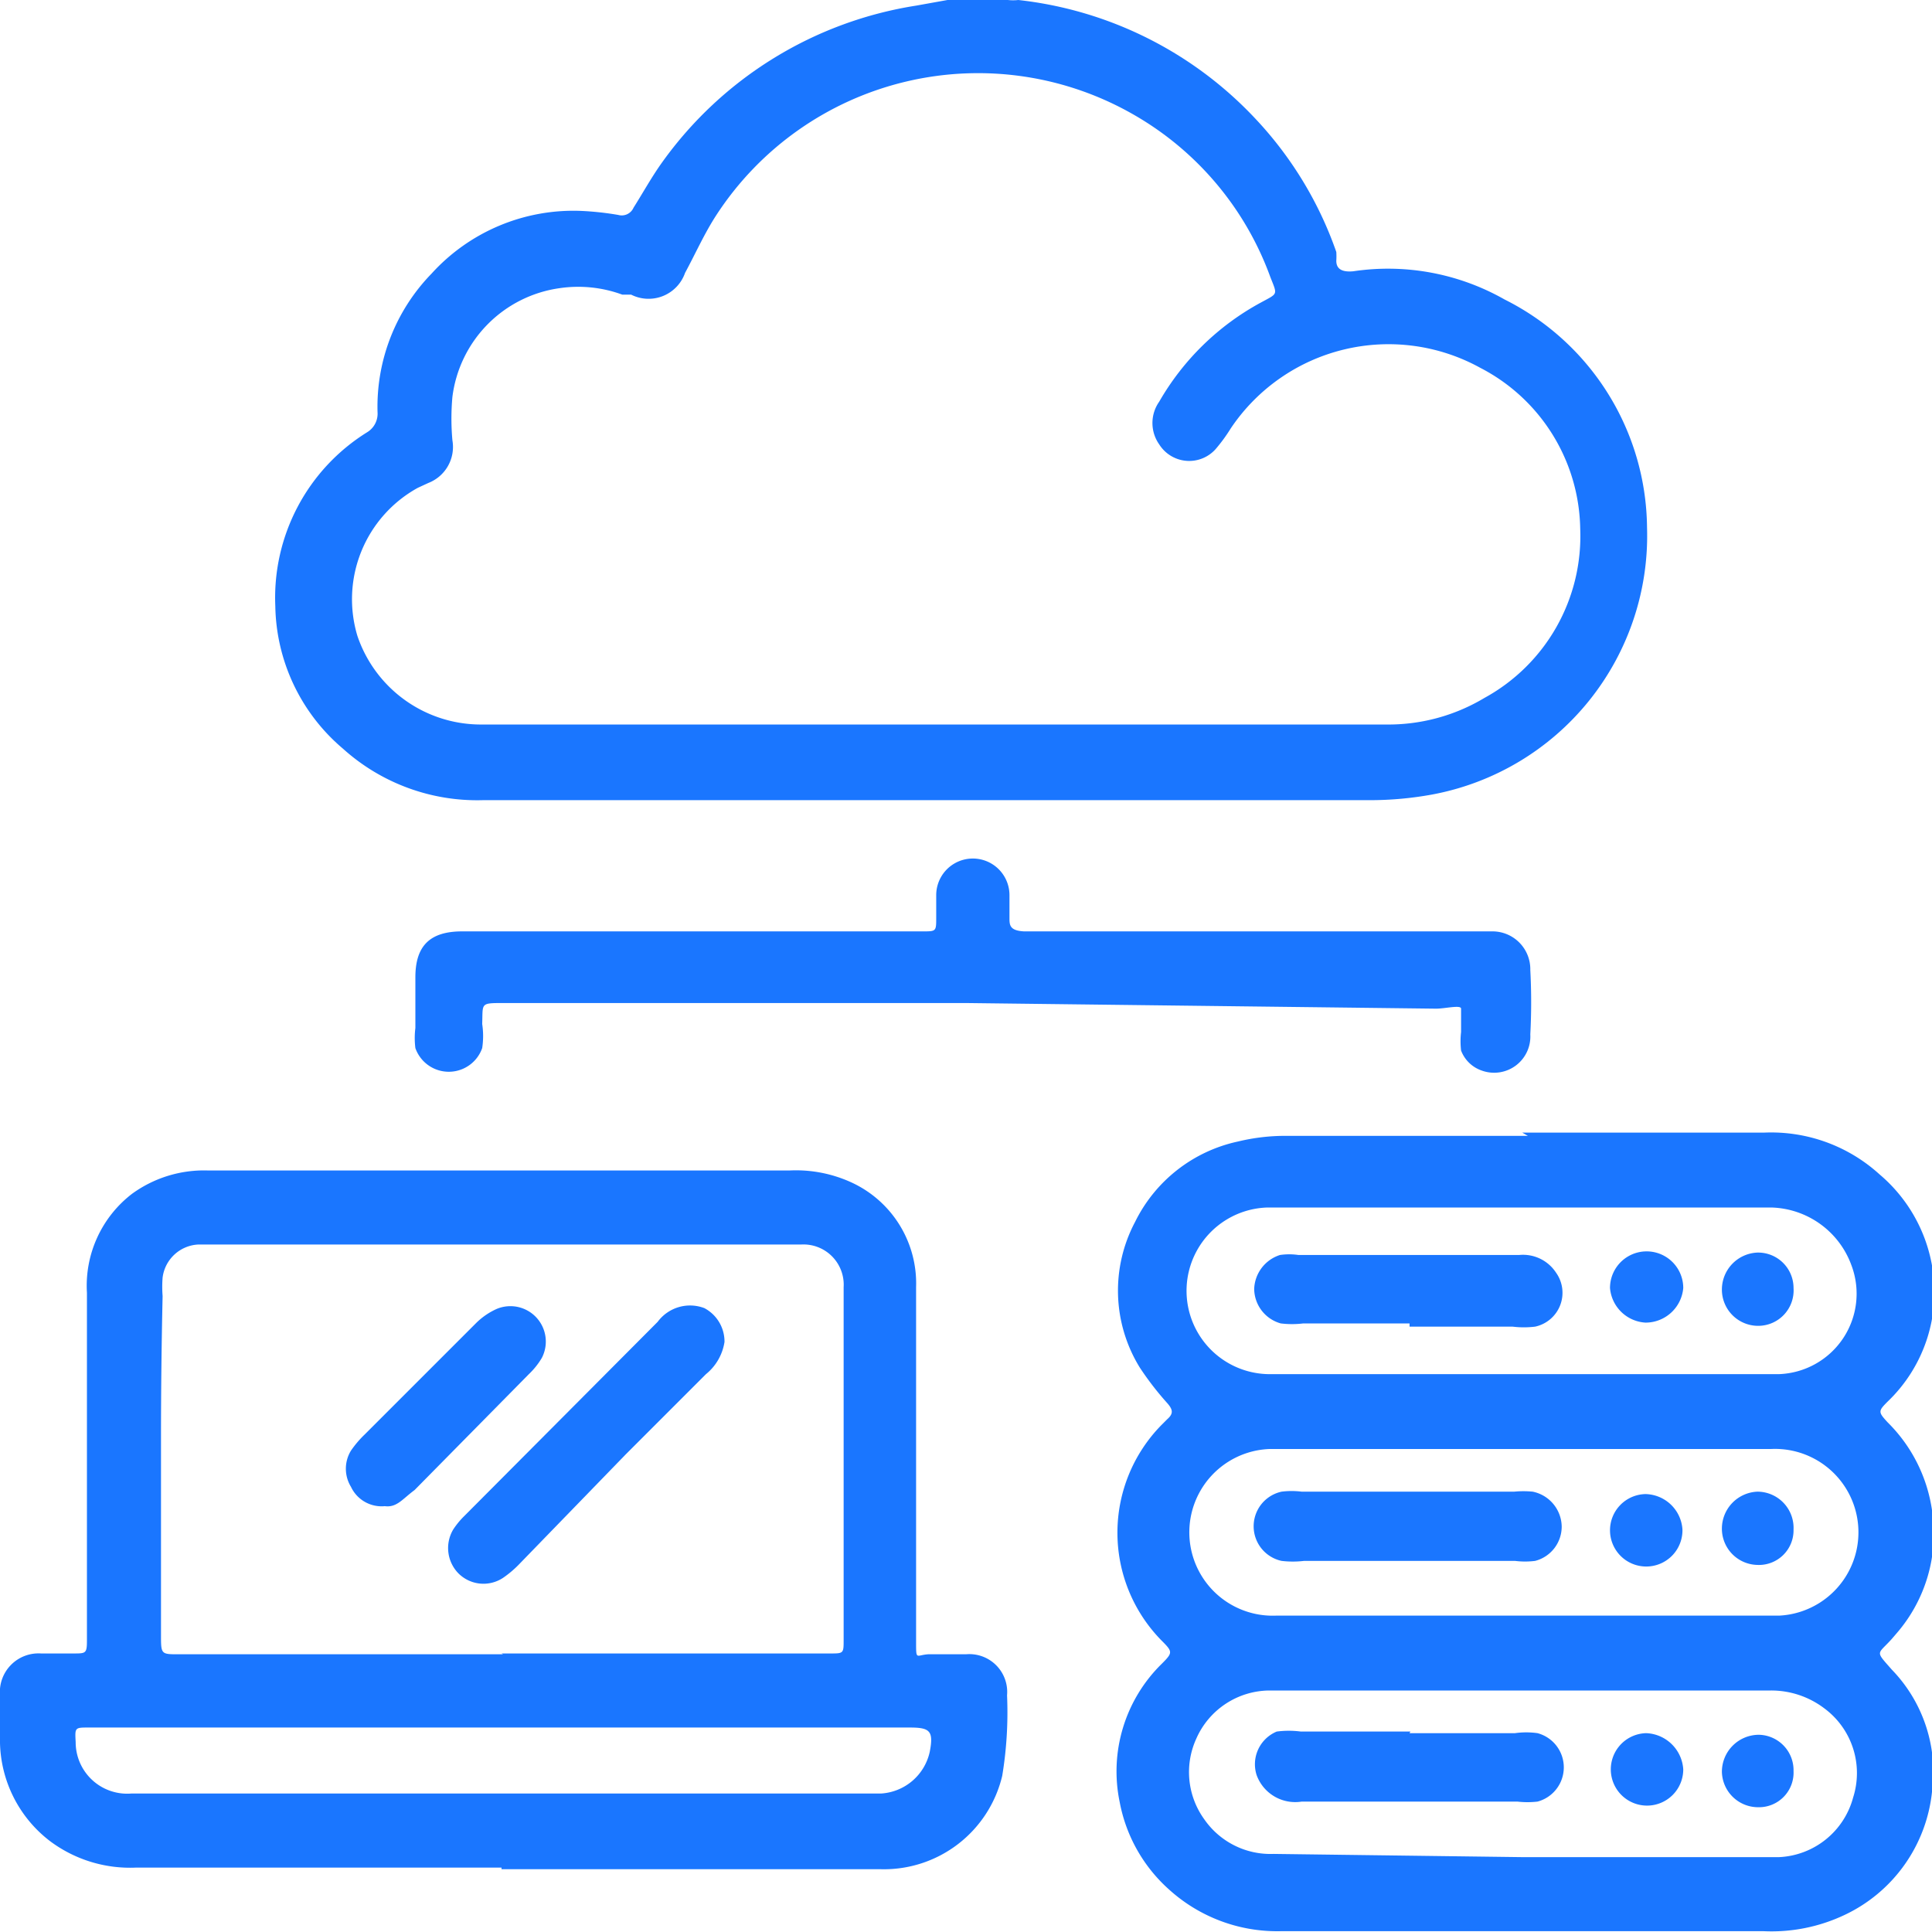 <svg id="Слой_1" data-name="Слой 1" xmlns="http://www.w3.org/2000/svg" width="24" height="24" viewBox="0 0 24 24"><defs><style>.cls-1{fill:#1a76ff;}</style></defs><title>1516</title><path class="cls-1" d="M12.52,0a.59.59,0,0,0,.13,0A4.75,4.75,0,0,1,15.6,1.48a4.64,4.64,0,0,1,1,1.65.86.86,0,0,1,0,.11c0,.12.1.14.21.13a2.93,2.93,0,0,1,1.88.35,3.2,3.2,0,0,1,1.77,2.83,3.27,3.27,0,0,1-2.67,3.32,4.3,4.3,0,0,1-.77.07H6a2.49,2.49,0,0,1-1.74-.64,2.37,2.37,0,0,1-.84-1.77A2.42,2.42,0,0,1,4.56,5.37a.27.27,0,0,0,.13-.25A2.37,2.37,0,0,1,5.36,3.4a2.38,2.38,0,0,1,1.86-.78,3.73,3.73,0,0,1,.46.05.16.16,0,0,0,.19-.09c.12-.19.23-.39.36-.57A4.79,4.79,0,0,1,11.38.07L11.77,0Zm-.89,9h5.58a2.32,2.32,0,0,0,1.23-.33,2.29,2.29,0,0,0,1.19-2.1,2.29,2.29,0,0,0-1.24-2,2.36,2.36,0,0,0-3.1.75,2.08,2.08,0,0,1-.19.26.44.44,0,0,1-.7-.06.46.46,0,0,1,0-.53,3.23,3.23,0,0,1,1.26-1.23c.22-.12.21-.09.12-.32a3.83,3.83,0,0,0-1.67-2A3.88,3.88,0,0,0,8.9,2.67c-.15.23-.26.48-.39.72a.48.48,0,0,1-.67.27l-.11,0a1.59,1.59,0,0,0-.78-.08A1.56,1.56,0,0,0,5.62,4.93a3,3,0,0,0,0,.54.48.48,0,0,1-.3.53l-.13.06a1.58,1.58,0,0,0-.75,1.84A1.62,1.62,0,0,0,6,9Z"/><path class="cls-1" d="M18.91,14.07h3a2,2,0,0,1,1.44.52A1.92,1.92,0,0,1,24,15.72a1.88,1.88,0,0,1-.55,1.69c-.12.12-.12.13,0,.26A1.92,1.92,0,0,1,24,18.76a1.89,1.89,0,0,1-.44,1.53l-.06.07c-.18.2-.21.14,0,.38A1.83,1.83,0,0,1,24,22.26a1.91,1.91,0,0,1-1.09,1.53,2.12,2.12,0,0,1-1,.2h-6a2,2,0,0,1-1.39-.52,1.93,1.93,0,0,1-.61-1.08,1.87,1.87,0,0,1,.52-1.72c.14-.14.14-.15,0-.29a1.91,1.91,0,0,1,0-2.68l.07-.07c.08-.07.07-.12,0-.2a3.73,3.73,0,0,1-.34-.44,1.82,1.82,0,0,1-.06-1.81,1.86,1.86,0,0,1,1.28-1,2.49,2.49,0,0,1,.6-.07h3Zm0,6h1.83c.45,0,.91,0,1.36,0A1,1,0,0,0,22,18H18.07c-.77,0-1.53,0-2.3,0a1,1,0,1,0,.08,2.07Zm0,3h3.19a1,1,0,0,0,.92-.74,1,1,0,0,0-.36-1.11A1.09,1.09,0,0,0,22,21H17.15c-.46,0-.92,0-1.38,0a1,1,0,0,0-.91.6,1,1,0,0,0,.1,1,1,1,0,0,0,.86.43Zm0-6h3.19A1,1,0,0,0,23,15.72,1.09,1.09,0,0,0,22,15H17.16c-.47,0-.94,0-1.41,0a1,1,0,0,0,.05,2.07Z"/><path class="cls-1" d="M6.23,23.2H1.69a1.66,1.66,0,0,1-1.07-.33A1.58,1.58,0,0,1,0,21.65c0-.19,0-.39,0-.59a.48.48,0,0,1,.51-.52h.4c.16,0,.17,0,.17-.17,0-.54,0-1.08,0-1.62,0-.9,0-1.8,0-2.69a1.44,1.44,0,0,1,.56-1.23,1.52,1.52,0,0,1,.94-.29H9.81a1.65,1.65,0,0,1,.77.15,1.38,1.38,0,0,1,.8,1.3c0,1.24,0,2.48,0,3.73,0,.23,0,.45,0,.68s0,.16.15.15H12a.47.47,0,0,1,.51.51,4.84,4.84,0,0,1-.06,1,1.51,1.51,0,0,1-1.51,1.16H6.23Zm0-2.66h4.08c.17,0,.17,0,.17-.17s0-.09,0-.14q0-1.28,0-2.55c0-.56,0-1.13,0-1.69a.5.5,0,0,0-.53-.53H2.46a.47.47,0,0,0-.44.41,1.45,1.45,0,0,0,0,.23Q2,17,2,17.85q0,1.23,0,2.46c0,.25,0,.24.25.24h4Zm0,.92H1.1c-.17,0-.17,0-.16.18a.64.64,0,0,0,.69.64h9.31a.66.66,0,0,0,.61-.52c.05-.26,0-.3-.25-.3Z"/><path class="cls-1" d="M12,12.46H6.26c-.3,0-.26,0-.27.26a1,1,0,0,1,0,.3.44.44,0,0,1-.83,0,1,1,0,0,1,0-.25c0-.21,0-.42,0-.63,0-.39.18-.57.58-.57h5.72c.17,0,.17,0,.17-.17s0-.19,0-.28a.45.45,0,0,1,.91,0c0,.09,0,.19,0,.28s0,.16.18.17h5.81a.47.47,0,0,1,.48.48,7.57,7.57,0,0,1,0,.8.45.45,0,0,1-.6.45.42.42,0,0,1-.26-.25,1,1,0,0,1,0-.23c0-.1,0-.24,0-.29s-.2,0-.31,0Z"/><path class="cls-1" d="M17.5,18.53h1.31a1.17,1.17,0,0,1,.23,0,.45.45,0,0,1,.36.43.44.44,0,0,1-.33.43,1,1,0,0,1-.25,0H16.2a1.18,1.18,0,0,1-.28,0,.44.44,0,0,1,0-.86,1,1,0,0,1,.25,0H17.5Z"/><path class="cls-1" d="M22.28,19a.43.43,0,0,1-.45.44.45.45,0,0,1-.44-.45.46.46,0,0,1,.44-.46A.45.45,0,0,1,22.28,19Z"/><path class="cls-1" d="M20.9,19a.45.45,0,1,1-.46-.44A.47.47,0,0,1,20.9,19Z"/><path class="cls-1" d="M17.51,21.53h1.31a1,1,0,0,1,.28,0,.44.44,0,0,1,0,.85,1.09,1.09,0,0,1-.25,0H16.17a.51.51,0,0,1-.56-.33.44.44,0,0,1,.25-.54,1.15,1.15,0,0,1,.3,0h1.36Z"/><path class="cls-1" d="M20.45,21.53a.48.48,0,0,1,.46.45.45.45,0,1,1-.46-.45Z"/><path class="cls-1" d="M22.28,22a.43.43,0,0,1-.44.45.45.45,0,0,1-.45-.44.46.46,0,0,1,.46-.46A.44.44,0,0,1,22.28,22Z"/><path class="cls-1" d="M17.51,16.44H16.19a1.14,1.14,0,0,1-.28,0,.45.45,0,0,1-.33-.43.46.46,0,0,1,.32-.42.79.79,0,0,1,.23,0h2.74a.49.49,0,0,1,.46.22.43.43,0,0,1-.26.67,1.15,1.15,0,0,1-.28,0H17.51Z"/><path class="cls-1" d="M20.44,16.43A.47.47,0,0,1,20,16a.45.45,0,1,1,.91,0A.47.47,0,0,1,20.44,16.43Z"/><path class="cls-1" d="M22.28,16a.44.44,0,0,1-.44.47.45.45,0,0,1-.45-.45.46.46,0,0,1,.44-.46A.44.44,0,0,1,22.28,16Z"/><path class="cls-1" d="M9,16.67a.64.64,0,0,1-.23.4l-1,1L6.46,19.42a1.3,1.3,0,0,1-.21.18.44.44,0,0,1-.56-.06A.45.45,0,0,1,5.63,19a1,1,0,0,1,.13-.16l2.41-2.42a.5.5,0,0,1,.58-.17A.47.47,0,0,1,9,16.67Z"/><path class="cls-1" d="M4.78,18.71a.42.42,0,0,1-.42-.24.43.43,0,0,1,0-.45,1.29,1.29,0,0,1,.17-.2l1.39-1.39a.87.87,0,0,1,.25-.17.44.44,0,0,1,.56.61.94.94,0,0,1-.16.2L5.15,18.51C5,18.62,4.93,18.73,4.78,18.71Z"/></svg>